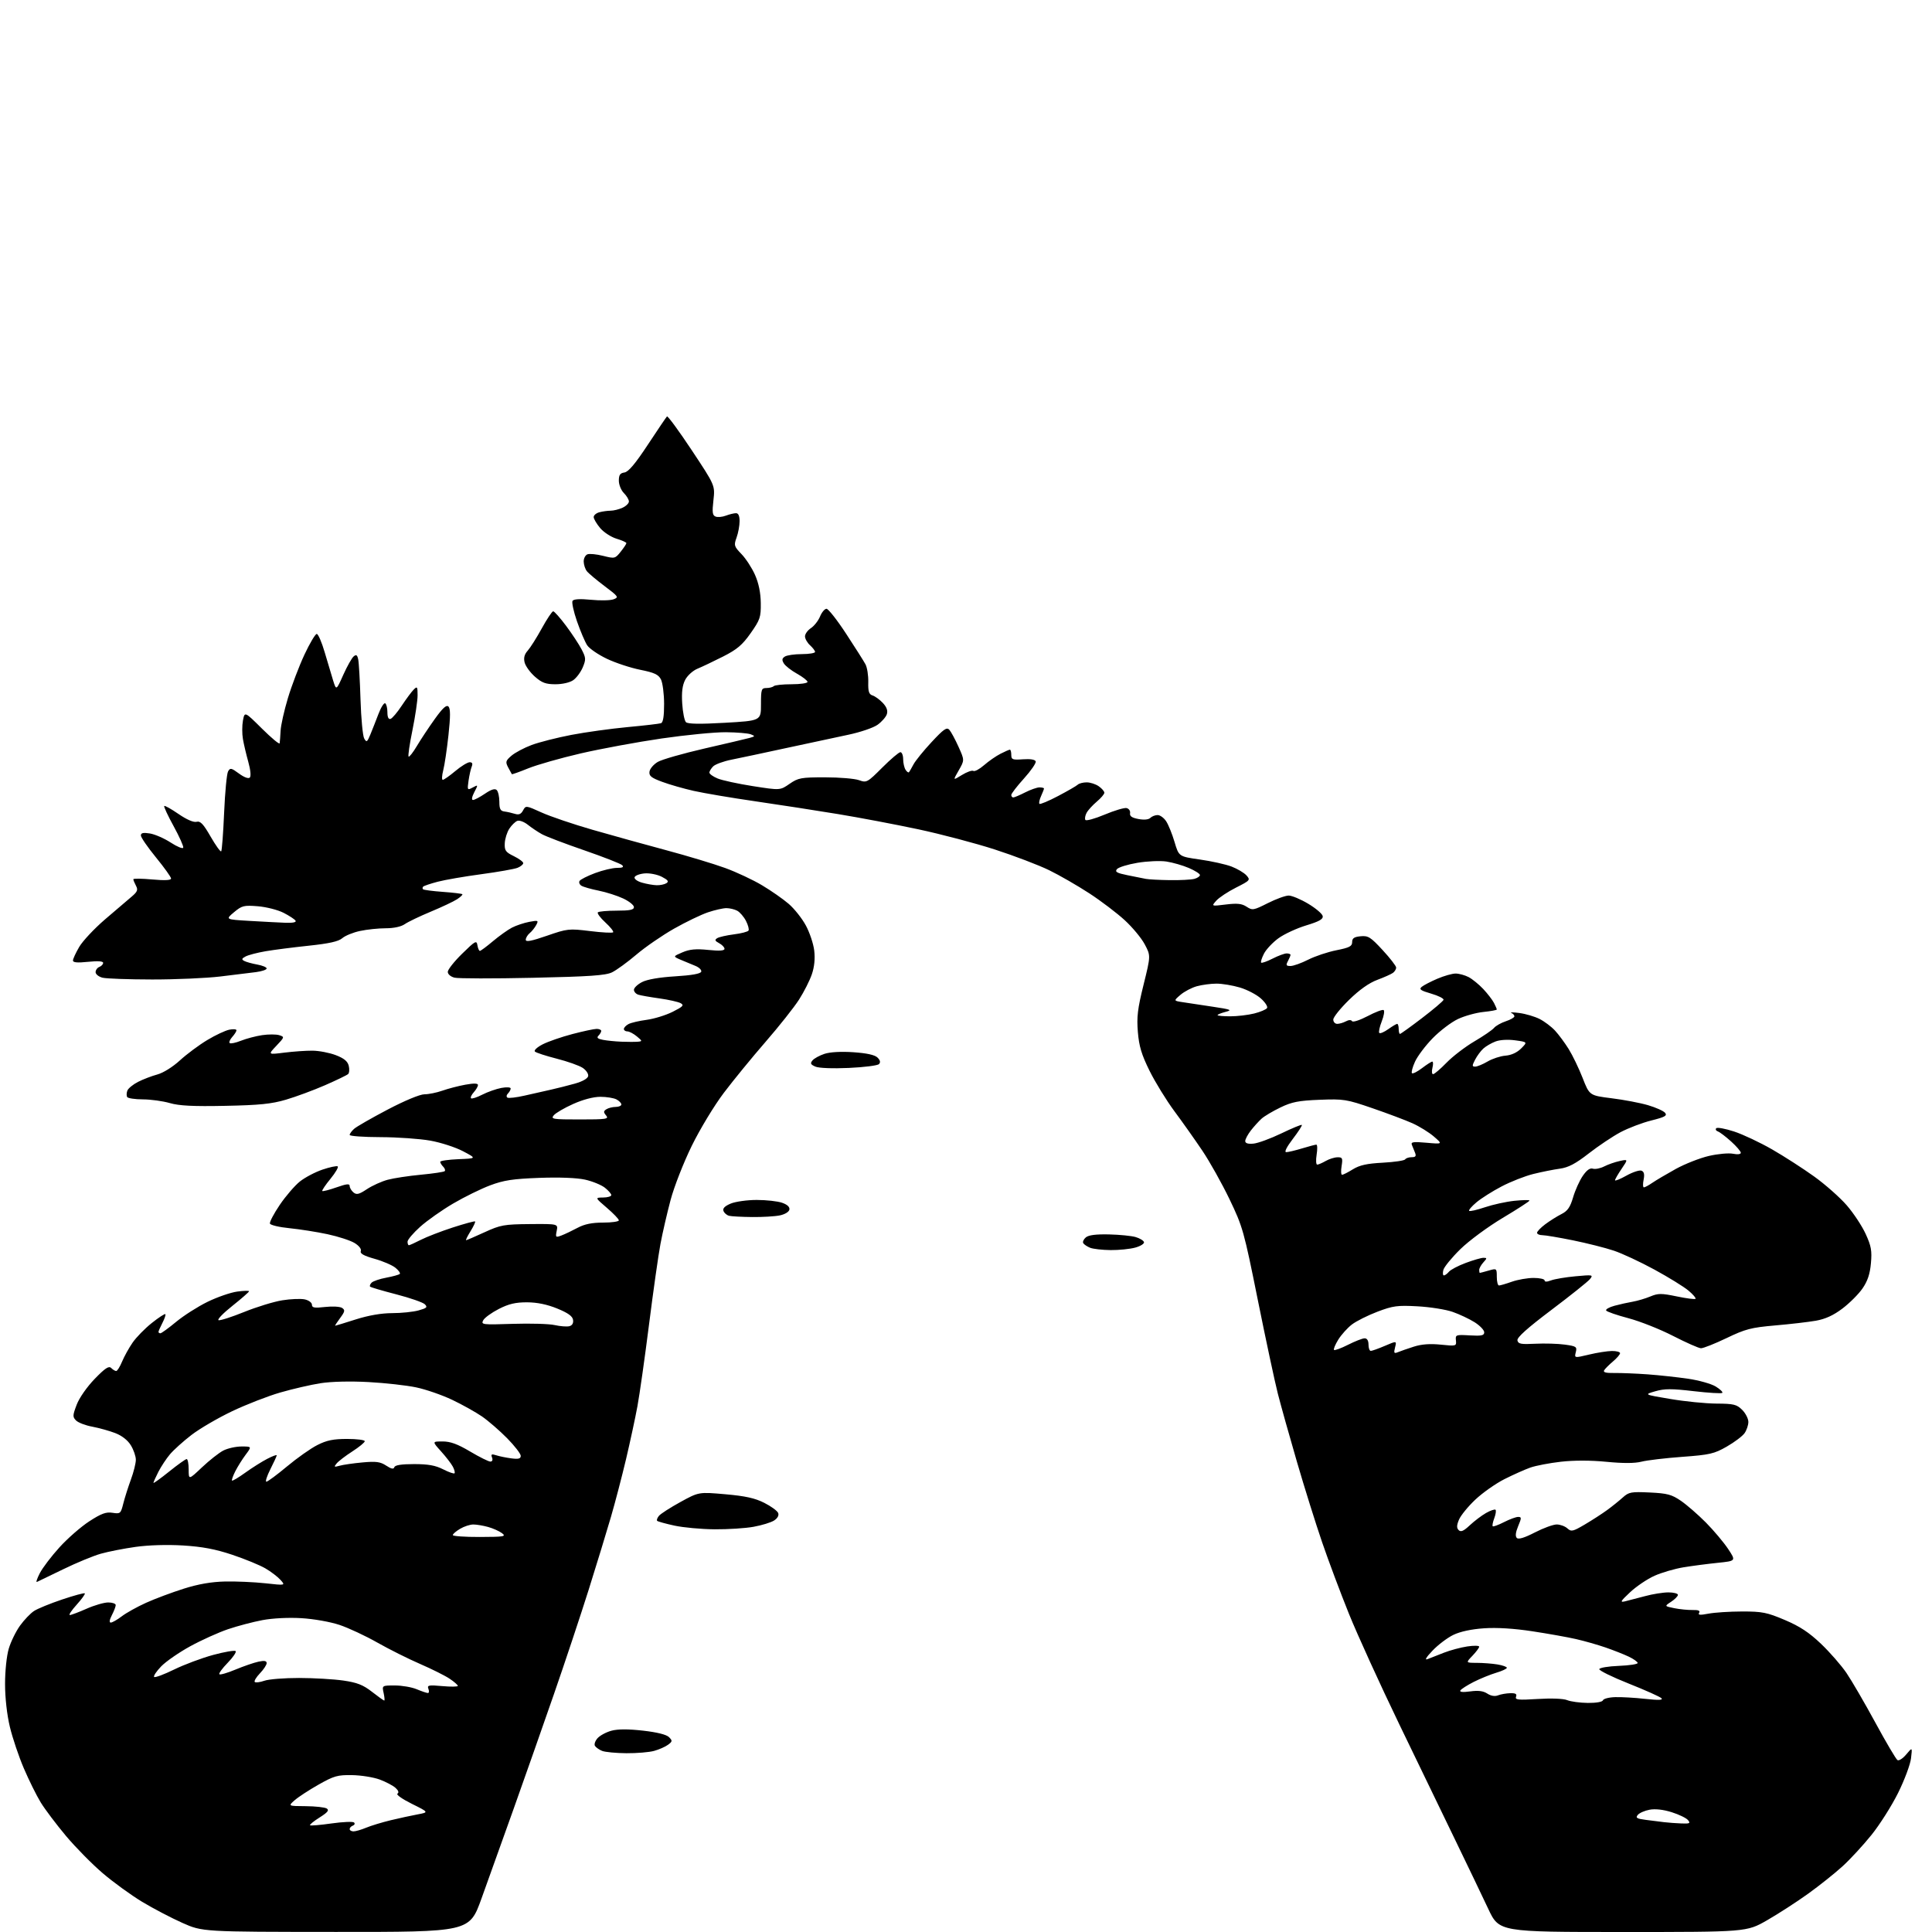 <?xml version="1.0" encoding="UTF-8" standalone="no"?>
<svg 
  version="1.1" 
  xmlns="http://www.w3.org/2000/svg" 
  xmlns:xlink="http://www.w3.org/1999/xlink" 
  xmlns:svg="http://www.w3.org/2000/svg"
  xmlns:rdf="http://www.w3.org/1999/02/22-rdf-syntax-ns#"
  xmlns:cc="http://creativecommons.org/ns#"
  xmlns:dc="http://purl.org/dc/elements/1.1/"
  viewBox="0 0 768 768"
  width="768"
  height="768"
>
<style>svg {background-color: white; }</style>"
<path stroke="none" fill="black" fill-rule="evenodd" d="M133.54,767.97C80.50,767.94 80.50,767.94 72.50,764.38C68.10,762.42 60.90,758.65 56.50,756.00C52.10,753.34 45.05,748.23 40.84,744.63C36.63,741.04 30.05,734.36 26.22,729.80C22.39,725.23 17.88,719.25 16.19,716.50C14.51,713.75 11.50,707.67 9.50,703.00C7.49,698.33 4.99,690.90 3.93,686.50C2.77,681.67 2.01,674.91 2.01,669.43C2.00,664.29 2.64,658.19 3.49,655.35C4.31,652.59 6.33,648.47 7.97,646.20C9.61,643.93 12.11,641.32 13.52,640.40C14.93,639.47 19.95,637.42 24.68,635.83C29.40,634.24 33.47,633.14 33.71,633.38C33.96,633.62 32.49,635.66 30.46,637.91C28.43,640.16 27.21,642.00 27.76,642.00C28.30,642.00 31.29,640.88 34.40,639.50C37.51,638.12 41.39,637.00 43.03,637.00C44.66,637.00 46.00,637.47 46.00,638.05C46.00,638.63 45.31,640.43 44.47,642.05C43.51,643.92 43.35,645.00 44.04,645.00C44.64,645.00 46.60,643.88 48.39,642.52C50.17,641.15 54.53,638.73 58.07,637.13C61.61,635.53 68.33,633.02 73.00,631.54C78.85,629.69 83.99,628.80 89.50,628.67C93.90,628.58 101.10,628.90 105.50,629.38C113.50,630.26 113.50,630.26 111.50,628.03C110.40,626.80 107.70,624.74 105.50,623.46C103.30,622.17 97.38,619.74 92.34,618.05C85.58,615.79 80.45,614.83 72.77,614.35C66.47,613.97 59.03,614.19 53.93,614.91C49.29,615.56 43.07,616.78 40.09,617.62C37.11,618.46 30.36,621.25 25.09,623.82C19.82,626.39 15.13,628.65 14.67,628.85C14.22,629.05 14.74,627.48 15.83,625.36C16.92,623.24 20.44,618.61 23.66,615.07C26.87,611.53 32.20,606.88 35.50,604.74C40.28,601.64 42.16,600.95 44.73,601.36C47.82,601.84 48.01,601.68 49.01,597.68C49.59,595.38 50.95,591.10 52.03,588.16C53.12,585.22 54.00,581.68 54.00,580.28C54.00,578.88 53.10,576.28 52.00,574.51C50.75,572.47 48.43,570.67 45.75,569.65C43.41,568.76 39.32,567.62 36.65,567.12C33.98,566.63 31.09,565.52 30.24,564.67C28.83,563.26 28.86,562.66 30.49,558.38C31.53,555.65 34.57,551.31 37.65,548.12C41.81,543.83 43.27,542.87 44.20,543.80C44.86,544.46 45.75,545.00 46.19,545.00C46.62,545.00 47.68,543.31 48.53,541.25C49.39,539.19 51.27,535.79 52.72,533.70C54.16,531.61 57.58,528.11 60.32,525.93C63.06,523.75 65.49,522.16 65.72,522.39C65.96,522.62 65.44,524.18 64.57,525.86C63.71,527.53 63.00,529.15 63.00,529.45C63.00,529.75 63.34,530.00 63.76,530.00C64.17,530.00 66.99,527.96 70.01,525.46C73.03,522.96 78.65,519.38 82.50,517.50C86.35,515.62 91.64,513.79 94.25,513.43C96.86,513.07 99.00,513.01 99.00,513.30C99.00,513.59 96.01,516.21 92.35,519.12C88.70,522.02 86.23,524.58 86.88,524.79C87.52,525.01 92.10,523.54 97.06,521.53C102.03,519.52 108.84,517.43 112.20,516.89C115.55,516.35 119.58,516.19 121.15,516.53C122.73,516.88 124.00,517.82 124.00,518.65C124.00,519.86 124.99,520.03 129.25,519.54C132.14,519.21 135.16,519.38 135.98,519.92C137.24,520.76 137.13,521.34 135.20,523.95C133.96,525.63 133.07,527.00 133.23,527.00C133.39,527.00 137.07,525.88 141.40,524.50C146.49,522.88 151.62,522.00 155.89,521.99C159.53,521.99 164.25,521.50 166.38,520.91C169.67,520.00 170.05,519.63 168.88,518.47C168.12,517.72 163.03,515.95 157.56,514.53C152.10,513.12 147.40,511.74 147.13,511.46C146.86,511.19 147.13,510.47 147.73,509.87C148.33,509.27 150.97,508.37 153.58,507.89C156.20,507.40 158.60,506.73 158.92,506.41C159.24,506.09 158.46,504.98 157.18,503.95C155.90,502.91 152.17,501.31 148.88,500.39C144.61,499.19 143.05,498.31 143.43,497.33C143.74,496.51 142.73,495.20 140.94,494.11C139.28,493.10 134.45,491.53 130.21,490.62C125.97,489.71 119.16,488.64 115.08,488.23C111.00,487.83 107.50,487.00 107.30,486.39C107.09,485.79 108.86,482.44 111.21,478.96C113.57,475.47 117.17,471.30 119.20,469.67C121.24,468.05 125.28,465.92 128.18,464.94C131.07,463.96 133.80,463.38 134.23,463.65C134.67,463.91 133.38,466.14 131.37,468.59C129.36,471.04 127.90,473.23 128.11,473.45C128.33,473.66 130.87,473.01 133.75,472.00C137.79,470.58 139.00,470.45 139.00,471.45C139.00,472.17 139.68,473.32 140.51,474.01C141.74,475.03 142.71,474.80 145.87,472.70C147.99,471.30 151.69,469.62 154.09,468.98C156.49,468.33 162.44,467.43 167.32,466.97C172.20,466.51 176.46,465.87 176.78,465.55C177.10,465.23 176.83,464.43 176.18,463.78C175.53,463.13 175.00,462.26 175.00,461.84C175.00,461.43 178.26,460.96 182.25,460.79C189.50,460.50 189.50,460.50 184.05,457.63C181.05,456.05 175.20,454.16 171.05,453.42C166.90,452.68 157.99,452.05 151.25,452.03C144.51,452.02 139.00,451.62 139.00,451.15C139.00,450.69 139.79,449.60 140.75,448.74C141.71,447.87 147.72,444.43 154.09,441.08C160.87,437.52 166.94,435.00 168.72,435.00C170.38,435.00 173.60,434.35 175.87,433.55C178.13,432.75 182.24,431.68 184.99,431.18C188.36,430.57 190.00,430.61 190.00,431.31C190.00,431.88 189.25,433.17 188.34,434.18C187.43,435.19 186.93,436.27 187.24,436.58C187.55,436.89 189.56,436.25 191.70,435.15C193.84,434.06 197.26,432.85 199.30,432.47C201.37,432.08 203.00,432.18 203.00,432.69C203.00,433.19 202.51,434.09 201.91,434.69C201.31,435.29 201.22,436.02 201.72,436.32C202.21,436.63 205.28,436.27 208.55,435.52C211.82,434.78 216.53,433.71 219.00,433.16C221.47,432.61 225.75,431.53 228.50,430.76C231.55,429.91 233.62,428.74 233.81,427.75C233.98,426.86 232.98,425.38 231.59,424.47C230.20,423.56 225.56,421.92 221.28,420.83C217.00,419.74 213.11,418.47 212.63,418.01C212.15,417.54 213.53,416.26 215.74,415.13C217.93,414.01 223.25,412.18 227.55,411.05C231.86,409.92 236.19,409.00 237.19,409.00C238.18,409.00 239.00,409.36 239.00,409.80C239.00,410.24 238.51,411.09 237.90,411.70C237.10,412.50 237.58,412.95 239.65,413.35C241.22,413.66 244.53,413.99 247.00,414.09C249.47,414.19 252.40,414.19 253.50,414.10C255.40,413.94 255.38,413.83 253.14,411.97C251.84,410.89 250.15,410.00 249.39,410.00C248.63,410.00 248.00,409.57 248.00,409.04C248.00,408.50 248.82,407.63 249.83,407.09C250.83,406.55 254.09,405.79 257.06,405.40C260.04,405.00 264.68,403.57 267.39,402.21C271.50,400.15 272.02,399.59 270.59,398.79C269.65,398.26 265.87,397.41 262.19,396.89C258.51,396.38 254.71,395.71 253.75,395.41C252.79,395.11 252.00,394.23 252.00,393.46C252.00,392.68 253.45,391.30 255.22,390.39C257.24,389.34 262.14,388.49 268.39,388.11C274.94,387.71 278.48,387.08 278.75,386.26C278.97,385.58 277.88,384.52 276.33,383.91C274.77,383.29 272.15,382.20 270.50,381.49C267.50,380.19 267.50,380.19 271.28,378.57C274.14,377.34 276.62,377.11 281.53,377.61C285.98,378.07 288.00,377.93 288.00,377.17C288.00,376.57 287.04,375.56 285.86,374.93C284.17,374.02 284.02,373.61 285.11,372.93C285.86,372.47 288.86,371.79 291.75,371.42C294.65,371.06 297.26,370.38 297.55,369.91C297.84,369.44 297.38,367.71 296.53,366.06C295.68,364.41 294.11,362.60 293.06,362.03C292.00,361.46 290.06,361.00 288.74,361.00C287.43,361.00 284.14,361.75 281.43,362.66C278.72,363.57 272.66,366.49 267.96,369.15C263.27,371.81 256.52,376.45 252.96,379.48C249.41,382.50 245.04,385.67 243.27,386.53C240.69,387.76 234.30,388.20 211.70,388.69C196.12,389.03 182.17,389.01 180.69,388.64C179.14,388.25 178.00,387.27 178.00,386.33C178.00,385.43 180.57,382.18 183.72,379.10C188.92,374.00 189.46,373.70 189.78,375.75C189.98,376.99 190.42,378.00 190.76,378.00C191.09,378.00 193.43,376.27 195.94,374.15C198.45,372.04 201.87,369.60 203.53,368.74C205.20,367.88 208.29,366.85 210.39,366.45C213.97,365.78 214.14,365.86 213.16,367.70C212.58,368.78 211.41,370.25 210.55,370.95C209.70,371.66 209.00,372.84 209.00,373.57C209.00,374.54 211.24,374.11 217.42,371.97C225.54,369.16 226.15,369.09 234.50,370.11C239.26,370.70 243.42,370.92 243.73,370.61C244.04,370.29 242.65,368.53 240.64,366.69C238.63,364.85 237.29,363.04 237.66,362.67C238.03,362.30 241.41,362.00 245.17,362.00C250.38,362.00 252.00,361.67 252.00,360.59C252.00,359.81 250.09,358.27 247.75,357.17C245.41,356.07 241.03,354.66 238.00,354.05C234.97,353.45 231.88,352.56 231.12,352.09C230.36,351.61 230.03,350.75 230.39,350.18C230.75,349.60 233.52,348.20 236.56,347.06C239.59,345.93 243.50,345.00 245.24,345.00C247.50,345.00 248.09,344.69 247.32,343.92C246.73,343.33 239.96,340.68 232.27,338.02C224.58,335.37 216.98,332.48 215.39,331.59C213.80,330.71 211.30,329.03 209.83,327.86C208.36,326.68 206.47,325.99 205.64,326.31C204.80,326.63 203.37,328.03 202.46,329.42C201.55,330.82 200.73,333.43 200.65,335.23C200.52,338.08 200.98,338.74 204.25,340.33C206.31,341.34 208.00,342.59 208.00,343.10C208.00,343.62 206.99,344.45 205.75,344.96C204.51,345.46 198.02,346.61 191.31,347.51C184.61,348.41 176.80,349.76 173.96,350.51C171.12,351.26 168.54,352.13 168.23,352.44C167.92,352.75 167.89,353.22 168.17,353.50C168.44,353.77 171.98,354.24 176.03,354.53C180.09,354.83 183.58,355.24 183.79,355.46C184.00,355.67 183.06,356.57 181.70,357.46C180.34,358.35 175.62,360.58 171.22,362.41C166.82,364.24 162.17,366.47 160.89,367.37C159.45,368.37 156.55,369.00 153.33,369.00C150.45,369.00 145.86,369.48 143.13,370.07C140.39,370.65 137.22,371.94 136.07,372.94C134.57,374.24 130.88,375.07 122.75,375.93C116.56,376.58 108.81,377.58 105.53,378.14C102.24,378.71 98.68,379.64 97.62,380.21C96.06,381.04 95.96,381.39 97.09,381.99C97.87,382.41 100.19,383.05 102.25,383.42C104.31,383.79 106.00,384.49 106.00,384.98C106.00,385.48 104.09,386.13 101.75,386.43C99.41,386.73 93.00,387.52 87.50,388.18C82.00,388.83 69.85,389.37 60.50,389.36C51.15,389.35 42.26,389.03 40.75,388.65C39.24,388.27 38.00,387.28 38.00,386.45C38.00,385.62 38.68,384.68 39.50,384.36C40.33,384.05 41.00,383.32 41.00,382.75C41.00,382.08 38.87,381.94 35.00,382.34C30.79,382.78 29.00,382.63 29.00,381.82C29.00,381.19 30.13,378.75 31.50,376.40C32.88,374.05 37.49,369.13 41.75,365.47C46.01,361.81 50.76,357.75 52.31,356.45C54.63,354.49 54.93,353.74 54.06,352.11C53.48,351.02 53.00,349.86 53.00,349.52C53.00,349.19 56.37,349.22 60.50,349.60C65.50,350.05 68.00,349.93 68.00,349.23C68.00,348.65 65.30,344.88 62.00,340.84C58.70,336.80 56.00,332.88 56.00,332.12C56.00,331.09 56.92,330.89 59.61,331.32C61.60,331.65 65.31,333.27 67.86,334.93C70.41,336.59 72.65,337.51 72.84,336.97C73.02,336.43 71.30,332.57 69.01,328.40C66.72,324.23 65.04,320.62 65.28,320.39C65.52,320.15 68.07,321.58 70.96,323.57C74.20,325.80 76.95,326.99 78.13,326.68C79.65,326.28 80.82,327.51 83.72,332.56C85.74,336.07 87.63,338.70 87.93,338.41C88.22,338.11 88.74,331.22 89.09,323.10C89.44,314.97 90.14,307.57 90.66,306.65C91.50,305.15 91.92,305.23 94.99,307.49C97.02,308.99 98.76,309.64 99.30,309.10C99.83,308.57 99.59,306.03 98.70,302.85C97.88,299.91 96.91,295.81 96.56,293.75C96.20,291.69 96.21,288.38 96.58,286.40C97.26,282.81 97.26,282.81 104.13,289.63C107.91,293.38 111.07,296.01 111.17,295.47C111.26,294.94 111.42,292.70 111.54,290.50C111.65,288.30 112.96,282.45 114.45,277.50C115.94,272.55 118.89,264.79 121.01,260.25C123.13,255.71 125.34,252.00 125.91,252.00C126.48,252.00 127.89,255.26 129.06,259.25C130.22,263.24 131.74,268.30 132.42,270.50C133.67,274.50 133.67,274.50 136.46,268.26C138.00,264.83 139.86,261.53 140.59,260.93C141.62,260.07 142.03,260.35 142.40,262.16C142.67,263.45 143.08,270.62 143.31,278.10C143.54,285.58 144.20,292.54 144.77,293.55C145.70,295.21 145.95,295.05 147.24,291.95C148.02,290.05 149.47,286.37 150.46,283.77C151.45,281.17 152.65,279.28 153.13,279.58C153.61,279.88 154.00,281.48 154.00,283.14C154.00,285.11 154.44,286.03 155.25,285.77C155.94,285.54 157.94,283.18 159.70,280.51C161.47,277.85 163.60,274.97 164.45,274.12C165.85,272.72 166.00,272.94 166.00,276.38C166.00,278.47 165.08,284.70 163.96,290.22C162.83,295.73 162.14,300.47 162.42,300.75C162.69,301.03 164.18,299.14 165.71,296.56C167.24,293.98 170.45,289.15 172.83,285.82C176.00,281.40 177.47,280.07 178.27,280.87C179.08,281.68 179.08,284.75 178.27,292.24C177.66,297.88 176.72,304.19 176.18,306.25C175.65,308.31 175.57,310.00 176.01,310.00C176.45,310.00 178.70,308.43 181.00,306.50C183.30,304.57 185.87,303.00 186.70,303.00C187.74,303.00 187.99,303.54 187.51,304.75C187.12,305.71 186.56,308.24 186.25,310.36C185.72,314.10 185.78,314.19 187.91,313.05C190.10,311.87 190.11,311.89 188.53,314.93C187.56,316.81 187.37,318.00 188.03,318.00C188.62,318.00 190.75,316.88 192.77,315.51C195.29,313.80 196.75,313.35 197.46,314.06C198.03,314.63 198.50,316.73 198.50,318.72C198.50,321.58 198.92,322.38 200.50,322.58C201.60,322.72 203.47,323.14 204.66,323.51C206.25,324.01 207.12,323.65 207.92,322.16C208.99,320.15 209.07,320.16 215.29,322.98C218.75,324.55 227.86,327.64 235.54,329.85C243.22,332.06 256.39,335.71 264.82,337.97C273.25,340.23 283.80,343.41 288.26,345.04C292.73,346.67 299.34,349.76 302.94,351.92C306.55,354.07 311.31,357.39 313.53,359.31C315.75,361.22 318.81,365.07 320.32,367.86C321.84,370.65 323.35,375.15 323.67,377.87C324.05,381.10 323.73,384.36 322.72,387.30C321.88,389.78 319.59,394.30 317.63,397.36C315.68,400.41 309.70,407.96 304.34,414.13C298.98,420.30 291.51,429.43 287.73,434.43C283.91,439.48 278.26,448.82 274.98,455.50C271.74,462.12 267.96,471.76 266.57,477.00C265.18,482.23 263.36,490.10 262.54,494.50C261.71,498.90 259.67,513.30 258.00,526.50C256.33,539.70 254.25,554.33 253.39,559.00C252.53,563.67 250.49,573.12 248.87,580.00C247.24,586.88 244.54,597.23 242.86,603.00C241.18,608.77 237.19,621.83 233.99,632.00C230.78,642.17 224.57,660.85 220.18,673.50C215.79,686.15 208.60,706.62 204.19,719.00C199.78,731.38 194.02,747.46 191.38,754.75C186.59,768.00 186.59,768.00 133.54,767.97zM645.12,768.00C595.93,768.00 595.93,768.00 591.58,758.75C589.19,753.66 583.41,741.62 578.75,732.00C574.08,722.38 563.97,701.45 556.27,685.50C548.57,669.55 539.55,649.75 536.22,641.50C532.89,633.25 528.09,620.46 525.57,613.09C523.04,605.72 518.53,591.32 515.55,581.09C512.57,570.87 509.15,558.67 507.96,554.00C506.77,549.33 503.19,532.59 500.01,516.81C494.47,489.29 494.01,487.65 488.75,476.71C485.73,470.43 480.86,461.74 477.94,457.40C475.01,453.05 470.01,445.98 466.82,441.69C463.64,437.39 459.21,430.19 456.98,425.69C453.80,419.26 452.79,415.94 452.32,410.26C451.82,404.27 452.21,401.02 454.58,391.46C457.44,379.89 457.44,379.89 455.05,375.39C453.74,372.92 450.15,368.59 447.08,365.78C444.01,362.96 437.69,358.16 433.03,355.12C428.37,352.08 421.17,347.93 417.03,345.91C412.89,343.89 403.20,340.20 395.50,337.70C387.80,335.21 374.07,331.58 365.00,329.65C355.93,327.72 341.52,324.99 333.00,323.59C324.48,322.18 309.75,319.91 300.27,318.53C290.79,317.16 279.77,315.29 275.77,314.39C271.77,313.49 266.11,311.87 263.19,310.78C258.84,309.17 257.94,308.43 258.19,306.71C258.36,305.55 259.85,303.82 261.50,302.86C263.15,301.90 271.48,299.52 280.00,297.56C288.52,295.61 296.60,293.71 297.95,293.34C300.21,292.71 300.25,292.61 298.45,291.90C297.38,291.48 292.93,291.11 288.56,291.07C284.20,291.03 272.72,292.15 263.06,293.55C253.40,294.96 238.93,297.63 230.90,299.48C222.87,301.34 213.46,304.02 209.98,305.43C206.51,306.84 203.58,307.88 203.47,307.75C203.36,307.61 202.70,306.40 202.00,305.06C200.86,302.88 201.00,302.40 203.32,300.40C204.74,299.18 208.34,297.27 211.33,296.15C214.31,295.03 221.42,293.23 227.13,292.13C232.83,291.04 242.90,289.65 249.50,289.03C256.10,288.42 262.06,287.72 262.75,287.49C263.60,287.20 264.00,284.72 263.99,279.78C263.98,275.78 263.41,271.41 262.74,270.08C261.74,268.13 260.13,267.38 254.50,266.25C250.65,265.48 244.68,263.51 241.23,261.87C237.79,260.23 234.26,257.81 233.40,256.49C232.54,255.17 230.73,250.91 229.37,247.02C228.02,243.13 227.22,239.46 227.59,238.86C228.03,238.14 230.52,237.99 234.93,238.42C238.60,238.79 242.64,238.70 243.90,238.23C246.06,237.43 245.86,237.14 240.35,233.00C237.13,230.58 233.95,227.91 233.28,227.05C232.61,226.20 232.05,224.47 232.03,223.22C232.01,221.96 232.68,220.68 233.52,220.35C234.35,220.03 237.16,220.31 239.75,220.96C244.35,222.12 244.53,222.08 246.73,219.32C247.97,217.77 248.99,216.23 249.00,215.91C249.00,215.58 247.23,214.79 245.07,214.14C242.91,213.49 239.99,211.59 238.57,209.91C237.16,208.22 236.00,206.26 236.00,205.54C236.00,204.82 237.01,203.96 238.25,203.63C239.49,203.30 241.49,203.02 242.70,203.01C243.91,203.01 246.05,202.48 247.45,201.84C248.85,201.20 250.00,200.08 250.00,199.34C250.00,198.60 249.10,197.10 248.00,196.00C246.90,194.90 246.00,192.68 246.00,191.07C246.00,188.80 246.50,188.07 248.23,187.82C249.80,187.59 252.53,184.36 257.51,176.80C261.39,170.92 264.81,165.85 265.13,165.54C265.44,165.23 269.87,171.27 274.98,178.97C284.26,192.96 284.26,192.96 283.60,198.86C283.05,203.68 283.21,204.87 284.47,205.35C285.32,205.68 287.17,205.51 288.57,204.97C289.98,204.44 291.78,204.00 292.57,204.00C293.51,204.00 294.00,205.08 294.00,207.18C294.00,208.93 293.46,211.85 292.80,213.68C291.68,216.79 291.80,217.20 294.75,220.25C296.48,222.04 298.90,225.75 300.12,228.50C301.58,231.79 302.37,235.61 302.42,239.68C302.49,245.36 302.17,246.33 298.41,251.68C295.09,256.40 293.00,258.16 287.40,261.00C283.59,262.93 279.01,265.10 277.22,265.84C275.42,266.58 273.24,268.57 272.37,270.25C271.25,272.42 270.90,275.17 271.19,279.65C271.41,283.14 272.08,286.48 272.67,287.07C273.41,287.81 278.18,287.89 288.12,287.32C302.50,286.50 302.50,286.50 302.50,280.00C302.50,274.01 302.67,273.50 304.66,273.50C305.85,273.50 307.16,273.16 307.58,272.75C307.99,272.34 311.18,272.00 314.67,272.00C318.15,272.00 321.00,271.58 321.00,271.07C321.00,270.57 319.13,269.10 316.84,267.82C314.55,266.55 312.19,264.70 311.59,263.72C310.75,262.35 310.85,261.72 312.00,260.99C312.82,260.46 315.86,260.02 318.75,260.02C321.64,260.01 324.00,259.62 324.00,259.15C324.00,258.69 323.10,257.50 322.00,256.50C320.90,255.50 320.00,253.91 320.00,252.96C320.00,252.01 321.06,250.54 322.35,249.69C323.64,248.85 325.27,246.77 325.97,245.08C326.67,243.38 327.83,242.00 328.55,242.00C329.26,242.00 332.77,246.45 336.33,251.90C339.90,257.34 343.37,262.82 344.04,264.07C344.71,265.32 345.21,268.49 345.15,271.11C345.06,274.90 345.41,276.00 346.86,276.46C347.86,276.77 349.70,278.11 350.94,279.43C352.47,281.07 352.98,282.48 352.54,283.89C352.18,285.02 350.51,286.92 348.83,288.12C347.16,289.31 341.90,291.10 337.14,292.09C332.39,293.09 321.30,295.46 312.50,297.37C303.70,299.28 293.91,301.36 290.75,301.99C287.59,302.62 284.33,303.82 283.50,304.64C282.68,305.47 282.00,306.58 282.00,307.12C282.00,307.66 283.46,308.71 285.25,309.45C287.04,310.20 293.36,311.57 299.31,312.50C310.12,314.19 310.12,314.19 313.86,311.59C317.31,309.21 318.44,309.00 327.98,309.00C333.69,309.00 339.76,309.51 341.47,310.13C344.49,311.22 344.78,311.06 350.71,305.13C354.08,301.76 357.33,299.00 357.92,299.00C358.51,299.00 359.01,300.24 359.02,301.75C359.02,303.26 359.45,305.16 359.96,305.97C360.47,306.78 361.08,307.23 361.31,306.97C361.55,306.71 362.36,305.32 363.12,303.87C363.88,302.43 367.12,298.43 370.33,294.98C375.16,289.79 376.36,288.96 377.38,290.11C378.06,290.88 379.70,293.91 381.02,296.85C383.43,302.19 383.43,302.19 381.10,306.25C378.76,310.31 378.76,310.31 382.36,308.08C384.34,306.86 386.39,306.13 386.92,306.45C387.45,306.78 389.37,305.75 391.19,304.16C393.01,302.57 395.94,300.54 397.70,299.64C399.46,298.74 401.15,298.00 401.45,298.00C401.75,298.00 402.00,298.94 402.00,300.08C402.00,301.94 402.50,302.13 406.65,301.83C409.59,301.62 411.45,301.93 411.71,302.67C411.93,303.32 409.84,306.36 407.06,309.44C404.28,312.51 402.00,315.47 402.00,316.01C402.00,316.55 402.35,317.00 402.79,317.00C403.22,317.00 405.34,316.10 407.50,315.00C409.66,313.90 412.23,313.00 413.21,313.00C414.20,313.00 415.00,313.20 415.00,313.45C415.00,313.70 414.48,315.05 413.84,316.46C413.20,317.86 412.91,319.24 413.20,319.53C413.49,319.82 416.82,318.43 420.61,316.43C424.40,314.44 427.93,312.40 428.45,311.90C428.97,311.41 430.56,311.00 431.98,311.00C433.40,311.00 435.56,311.70 436.78,312.56C438.00,313.41 439.00,314.57 439.00,315.12C439.00,315.68 437.64,317.27 435.98,318.67C434.32,320.07 432.49,322.08 431.93,323.13C431.37,324.18 431.15,325.44 431.45,325.92C431.75,326.41 435.17,325.47 439.06,323.84C442.94,322.21 446.88,321.03 447.81,321.22C448.74,321.42 449.37,322.32 449.22,323.23C449.01,324.44 449.93,325.08 452.54,325.57C454.77,325.99 456.58,325.82 457.27,325.13C457.89,324.51 459.20,324.00 460.18,324.00C461.15,324.00 462.68,325.11 463.57,326.47C464.46,327.82 465.96,331.53 466.90,334.70C468.61,340.48 468.61,340.48 476.97,341.67C481.57,342.32 487.23,343.58 489.54,344.46C491.86,345.35 494.53,346.93 495.47,347.97C497.13,349.80 496.98,349.98 491.35,352.83C488.13,354.45 484.60,356.79 483.50,358.02C481.50,360.27 481.50,360.27 487.31,359.55C491.84,359.00 493.65,359.19 495.55,360.44C497.85,361.95 498.31,361.87 503.96,359.02C507.25,357.36 510.99,356.00 512.27,356.00C513.54,356.00 517.04,357.46 520.03,359.25C523.02,361.04 525.62,363.24 525.79,364.14C526.03,365.38 524.44,366.28 519.24,367.86C515.47,369.00 510.51,371.30 508.23,372.95C505.94,374.61 503.35,377.36 502.46,379.07C501.58,380.79 501.07,382.40 501.33,382.66C501.59,382.92 503.63,382.21 505.86,381.07C508.09,379.93 510.61,379.00 511.46,379.00C512.31,379.00 513.00,379.25 513.00,379.57C513.00,379.88 512.53,381.00 511.96,382.07C511.10,383.69 511.26,384.00 513.00,384.00C514.14,384.00 517.30,382.87 520.02,381.49C522.75,380.11 527.79,378.42 531.24,377.74C536.42,376.71 537.50,376.16 537.50,374.50C537.50,372.96 538.27,372.43 540.87,372.18C543.87,371.89 544.84,372.50 549.62,377.68C552.58,380.88 555.00,384.01 555.00,384.63C555.00,385.25 554.44,386.18 553.75,386.71C553.06,387.23 550.26,388.48 547.53,389.50C544.27,390.70 540.39,393.44 536.28,397.46C532.83,400.83 530.00,404.35 530.00,405.29C530.00,406.23 530.70,407.00 531.57,407.00C532.43,407.00 533.97,406.55 535.01,406.00C536.16,405.38 537.10,405.35 537.46,405.93C537.78,406.45 540.55,405.55 543.62,403.94C546.69,402.32 549.56,401.23 550.01,401.51C550.46,401.79 550.13,403.82 549.26,406.02C548.40,408.22 547.96,410.29 548.29,410.62C548.62,410.95 550.22,410.27 551.85,409.11C553.48,407.95 555.08,407.00 555.40,407.00C555.73,407.00 556.00,407.90 556.00,409.00C556.00,410.10 556.23,411.00 556.51,411.00C556.79,411.00 560.73,408.17 565.26,404.71C569.79,401.25 573.65,397.99 573.82,397.46C574.00,396.93 571.80,395.82 568.94,394.99C564.70,393.76 563.99,393.25 565.15,392.29C565.93,391.65 568.73,390.19 571.37,389.06C574.01,387.93 577.28,387.00 578.63,387.00C579.99,387.00 582.31,387.64 583.80,388.41C585.28,389.19 587.91,391.33 589.63,393.16C591.35,395.00 593.26,397.48 593.88,398.68C594.50,399.89 595.00,401.06 595.00,401.29C595.00,401.53 592.61,401.97 589.68,402.27C586.76,402.57 582.20,403.83 579.56,405.08C576.92,406.32 572.40,409.75 569.51,412.71C566.63,415.66 563.46,419.87 562.48,422.05C561.49,424.23 560.95,426.29 561.28,426.61C561.60,426.94 563.40,426.03 565.28,424.60C567.15,423.17 568.99,422.00 569.36,422.00C569.73,422.00 569.76,423.12 569.41,424.50C569.07,425.88 569.19,427.00 569.68,427.00C570.18,427.00 572.59,424.94 575.04,422.42C577.49,419.90 582.46,416.10 586.08,413.97C589.70,411.85 593.23,409.43 593.91,408.60C594.60,407.78 596.70,406.59 598.58,405.97C600.46,405.35 602.00,404.47 602.00,404.01C602.00,403.54 601.44,402.93 600.75,402.64C600.06,402.34 601.52,402.37 604.00,402.69C606.48,403.02 610.08,404.08 612.00,405.05C613.92,406.02 616.68,408.10 618.13,409.66C619.58,411.22 622.02,414.52 623.57,417.00C625.11,419.48 627.61,424.64 629.11,428.48C631.84,435.47 631.84,435.47 640.67,436.58C645.53,437.18 652.03,438.42 655.12,439.33C658.21,440.24 661.26,441.60 661.89,442.36C662.83,443.50 661.85,444.05 656.42,445.41C652.78,446.32 647.26,448.43 644.15,450.08C641.04,451.74 635.37,455.54 631.54,458.52C626.28,462.62 623.47,464.09 620.04,464.57C617.54,464.91 612.80,465.86 609.50,466.68C606.20,467.50 600.54,469.72 596.92,471.62C593.30,473.51 588.80,476.36 586.92,477.94C585.04,479.51 583.73,481.04 584.01,481.33C584.29,481.62 587.11,480.98 590.27,479.91C593.44,478.84 598.72,477.68 602.01,477.34C605.31,477.00 608.00,476.95 608.00,477.24C608.00,477.54 603.21,480.64 597.35,484.14C591.43,487.68 583.96,493.19 580.52,496.56C577.12,499.89 574.08,503.60 573.76,504.81C573.45,506.01 573.54,507.00 573.97,507.00C574.40,507.00 575.30,506.34 575.97,505.54C576.64,504.73 579.63,503.16 582.63,502.04C585.62,500.92 588.80,500.00 589.69,500.00C591.17,500.00 591.17,500.16 589.65,501.83C588.74,502.83 588.00,504.18 588.00,504.83C588.00,505.47 588.12,506.00 588.26,506.00C588.40,506.00 589.97,505.58 591.76,505.07C594.96,504.15 595.00,504.18 595.00,507.57C595.00,509.46 595.39,511.00 595.87,511.00C596.36,511.00 598.66,510.33 601.00,509.50C603.34,508.68 607.22,508.00 609.63,508.00C612.03,508.00 614.00,508.44 614.00,508.98C614.00,509.61 614.90,509.61 616.56,508.98C617.97,508.44 622.36,507.70 626.31,507.34C633.18,506.70 633.43,506.75 632.00,508.50C631.17,509.50 624.29,515.00 616.69,520.73C607.15,527.93 602.98,531.66 603.20,532.82C603.48,534.24 604.59,534.45 610.28,534.16C613.99,533.97 619.27,534.12 622.01,534.50C626.61,535.13 626.95,535.37 626.40,537.52C625.82,539.86 625.82,539.86 631.66,538.47C634.87,537.70 638.96,537.06 640.75,537.04C642.54,537.02 644.00,537.41 644.00,537.91C644.00,538.41 642.74,539.88 641.21,541.17C639.67,542.47 638.09,544.05 637.69,544.69C637.17,545.53 638.34,545.84 641.73,545.79C644.36,545.75 650.28,545.99 654.91,546.32C659.53,546.66 666.80,547.45 671.06,548.07C675.32,548.69 680.25,550.08 682.01,551.15C683.78,552.23 684.96,553.37 684.64,553.69C684.32,554.01 679.21,553.70 673.28,553.01C664.48,551.98 661.67,551.99 658.00,553.05C653.50,554.36 653.50,554.36 664.00,556.12C669.77,557.10 678.01,557.92 682.30,557.95C689.20,557.99 690.37,558.28 692.55,560.45C693.90,561.80 695.00,563.95 695.00,565.23C695.00,566.51 694.32,568.52 693.49,569.71C692.66,570.89 689.48,573.29 686.42,575.04C681.41,577.91 679.68,578.31 668.68,579.12C661.98,579.61 654.70,580.48 652.50,581.04C649.83,581.72 645.20,581.73 638.60,581.09C632.38,580.48 625.66,580.47 620.49,581.06C615.98,581.57 610.51,582.62 608.34,583.38C606.17,584.15 601.53,586.22 598.04,587.98C594.54,589.75 589.32,593.42 586.44,596.15C583.56,598.87 580.64,602.45 579.96,604.11C579.02,606.36 579.00,607.40 579.85,608.25C580.71,609.11 581.81,608.63 584.25,606.34C586.04,604.66 588.95,602.45 590.72,601.44C592.49,600.43 594.19,599.86 594.50,600.16C594.80,600.47 594.58,601.97 594.00,603.50C593.42,605.03 593.14,606.47 593.38,606.71C593.61,606.95 595.63,606.21 597.86,605.07C600.09,603.93 602.62,603.00 603.47,603.00C604.87,603.00 604.88,603.36 603.49,606.68C602.47,609.13 602.29,610.69 602.96,611.36C603.62,612.02 606.01,611.30 610.12,609.18C613.51,607.43 617.42,606.00 618.81,606.00C620.20,606.00 622.11,606.70 623.05,607.55C624.60,608.95 625.23,608.81 630.02,605.99C632.92,604.28 636.91,601.70 638.89,600.25C640.88,598.80 643.67,596.55 645.10,595.26C647.48,593.11 648.42,592.94 655.82,593.29C662.78,593.62 664.53,594.09 668.18,596.59C670.52,598.19 674.99,602.08 678.11,605.22C681.23,608.37 685.20,613.10 686.95,615.72C690.12,620.50 690.12,620.50 682.81,621.25C678.79,621.66 672.67,622.46 669.20,623.03C665.74,623.60 660.56,625.11 657.70,626.39C654.84,627.67 650.48,630.61 648.00,632.93C644.15,636.54 643.86,637.06 646.00,636.55C647.38,636.22 650.96,635.29 653.96,634.48C656.96,633.66 661.13,633.00 663.21,633.00C665.29,633.00 667.00,633.44 667.00,633.98C667.00,634.51 665.79,635.75 664.31,636.72C661.61,638.48 661.61,638.48 665.56,639.28C667.73,639.72 671.00,640.04 672.83,640.00C675.16,639.95 675.94,640.28 675.43,641.12C674.87,642.01 675.78,642.10 679.10,641.46C681.52,640.99 687.55,640.60 692.50,640.59C700.51,640.58 702.38,640.95 709.50,643.97C715.45,646.49 719.13,648.92 723.87,653.43C727.37,656.77 731.92,661.98 733.98,665.00C736.04,668.02 741.22,676.92 745.48,684.76C749.74,692.61 753.70,699.32 754.28,699.67C754.86,700.03 756.43,699.01 757.76,697.41C760.19,694.50 760.19,694.50 759.66,698.96C759.37,701.42 757.06,707.60 754.53,712.70C752.00,717.80 747.24,725.31 743.96,729.39C740.68,733.47 735.51,739.08 732.47,741.85C729.43,744.63 723.24,749.56 718.72,752.81C714.20,756.06 706.86,760.80 702.40,763.36C694.30,768.00 694.30,768.00 645.12,768.00zM140.53,728.00C141.37,728.00 143.64,727.34 145.56,726.54C147.48,725.74 151.85,724.41 155.28,723.58C158.70,722.76 163.53,721.71 166.00,721.25C170.50,720.41 170.50,720.41 163.70,717.04C159.96,715.19 157.39,713.38 157.98,713.02C158.67,712.59 158.40,711.77 157.22,710.70C156.22,709.80 153.40,708.31 150.95,707.40C148.50,706.49 143.57,705.70 140.00,705.64C134.18,705.54 132.78,705.94 126.62,709.42C122.84,711.56 118.57,714.35 117.12,715.63C114.50,717.94 114.50,717.94 121.50,717.98C125.35,718.01 129.13,718.43 129.89,718.91C130.95,719.58 130.28,720.43 127.05,722.47C124.72,723.94 123.00,725.34 123.24,725.57C123.47,725.81 127.34,725.48 131.84,724.84C136.34,724.21 140.35,724.04 140.76,724.48C141.17,724.92 140.94,725.47 140.25,725.72C139.56,725.97 139.00,726.58 139.00,727.08C139.00,727.59 139.69,728.00 140.53,728.00zM668.37,724.85C671.69,724.98 672.07,724.79 671.01,723.52C670.34,722.70 667.42,721.29 664.53,720.38C661.20,719.33 657.99,718.97 655.74,719.39C653.79,719.75 651.68,720.68 651.04,721.46C650.08,722.61 650.63,722.96 654.19,723.42C656.56,723.73 659.85,724.15 661.50,724.34C663.15,724.54 666.24,724.77 668.37,724.85zM249.00,696.93C244.88,696.90 240.53,696.48 239.35,696.01C238.17,695.53 236.89,694.63 236.50,694.01C236.12,693.38 236.59,692.00 237.56,690.93C238.53,689.87 241.01,688.53 243.09,687.98C245.62,687.30 249.73,687.29 255.62,687.96C261.19,688.59 264.95,689.53 265.94,690.54C267.35,691.97 267.32,692.26 265.55,693.57C264.47,694.37 262.00,695.46 260.05,696.00C258.10,696.55 253.12,696.96 249.00,696.93zM631.17,676.94C634.50,676.97 636.99,676.54 637.20,675.89C637.41,675.27 639.58,674.71 642.04,674.64C644.49,674.56 649.88,674.87 654.00,675.32C659.34,675.91 661.20,675.84 660.45,675.07C659.87,674.48 654.02,671.86 647.45,669.25C640.88,666.64 635.61,664.05 635.74,663.50C635.88,662.95 639.36,662.37 643.49,662.21C647.62,662.05 651.00,661.54 651.00,661.07C651.00,660.61 649.40,659.47 647.45,658.54C645.49,657.61 641.33,655.97 638.20,654.89C635.06,653.81 629.80,652.31 626.50,651.56C623.20,650.80 615.39,649.41 609.14,648.46C601.83,647.34 594.98,646.92 589.91,647.27C584.93,647.61 580.45,648.57 577.73,649.89C575.37,651.03 571.65,653.84 569.47,656.13C566.88,658.85 566.19,660.03 567.50,659.52C568.60,659.09 571.53,657.95 574.00,656.97C576.48,656.00 580.64,654.88 583.25,654.49C585.86,654.09 588.00,654.14 588.00,654.58C588.00,655.03 586.79,656.65 585.31,658.20C582.63,661.00 582.63,661.00 587.06,661.01C589.50,661.02 593.19,661.30 595.25,661.64C597.31,661.98 599.00,662.58 599.00,662.97C599.00,663.36 597.09,664.26 594.75,664.95C592.41,665.65 588.39,667.29 585.82,668.59C583.25,669.90 580.86,671.42 580.52,671.97C580.12,672.62 581.49,672.76 584.42,672.36C587.61,671.92 589.62,672.17 591.22,673.22C592.67,674.17 594.23,674.42 595.50,673.92C596.60,673.49 598.79,673.11 600.36,673.07C602.48,673.02 603.07,673.38 602.65,674.47C602.17,675.72 603.45,675.86 611.29,675.37C616.76,675.03 621.52,675.22 623.00,675.84C624.38,676.41 628.05,676.90 631.17,676.94zM152.74,676.00C152.97,676.00 152.86,674.65 152.50,673.00C151.84,670.00 151.84,670.00 156.95,670.00C159.76,670.00 163.68,670.67 165.65,671.50C167.63,672.33 169.63,673.00 170.09,673.00C170.56,673.00 170.65,672.26 170.30,671.35C169.74,669.88 170.38,669.76 175.83,670.25C179.23,670.56 182.00,670.52 181.99,670.16C181.99,669.79 180.53,668.52 178.74,667.32C176.96,666.12 171.68,663.48 167.00,661.45C162.32,659.43 154.68,655.60 150.00,652.95C145.32,650.29 138.57,647.14 135.00,645.94C131.32,644.71 124.75,643.54 119.85,643.25C114.73,642.94 108.41,643.26 104.35,644.02C100.58,644.73 94.42,646.35 90.65,647.63C86.88,648.91 80.13,651.95 75.65,654.40C71.17,656.85 65.96,660.46 64.07,662.41C62.18,664.37 60.92,666.26 61.27,666.61C61.62,666.96 65.19,665.63 69.20,663.67C73.22,661.70 80.21,659.09 84.73,657.86C89.26,656.64 93.28,655.95 93.67,656.34C94.05,656.72 92.63,658.82 90.50,661.00C88.37,663.18 86.89,665.22 87.21,665.54C87.52,665.86 90.42,665.02 93.64,663.67C96.86,662.33 100.96,660.92 102.75,660.54C105.08,660.04 106.00,660.20 106.00,661.12C106.00,661.82 104.80,663.65 103.32,665.18C101.85,666.72 100.93,668.26 101.27,668.61C101.62,668.95 103.34,668.73 105.10,668.12C106.86,667.50 113.07,667.01 118.90,667.02C124.73,667.03 132.63,667.49 136.45,668.04C141.98,668.84 144.32,669.76 147.87,672.52C150.32,674.44 152.52,676.00 152.74,676.00zM190.75,610.97C200.45,610.94 201.31,610.79 199.55,609.46C198.47,608.65 196.00,607.54 194.05,607.00C192.10,606.45 189.44,606.01 188.15,606.01C186.86,606.00 184.50,606.77 182.90,607.72C181.31,608.66 180.00,609.78 180.00,610.22C180.00,610.65 184.84,610.99 190.75,610.97zM284.07,607.92C278.80,607.88 271.63,607.22 268.12,606.46C264.61,605.70 261.51,604.84 261.23,604.56C260.95,604.28 261.27,603.38 261.94,602.57C262.62,601.75 266.46,599.28 270.49,597.07C277.80,593.06 277.80,593.06 288.35,593.99C296.31,594.69 300.10,595.53 303.82,597.41C306.53,598.78 309.02,600.60 309.34,601.45C309.71,602.40 309.08,603.54 307.72,604.42C306.50,605.21 302.83,606.33 299.57,606.92C296.30,607.52 289.33,607.96 284.07,607.92zM67.20,585.00C70.61,582.25 73.76,580.00 74.20,580.00C74.64,580.00 75.00,581.87 75.00,584.15C75.00,588.29 75.00,588.29 80.31,583.27C83.23,580.51 87.03,577.52 88.76,576.62C90.49,575.73 93.75,575.00 96.00,575.00C100.10,575.00 100.10,575.00 97.67,578.25C96.33,580.04 94.47,583.00 93.54,584.84C92.61,586.68 92.02,588.35 92.23,588.56C92.43,588.77 94.83,587.34 97.55,585.38C100.27,583.43 104.19,580.96 106.25,579.90C108.31,578.83 110.00,578.21 110.00,578.51C110.00,578.82 108.87,581.30 107.48,584.03C106.10,586.76 105.38,589.00 105.89,589.00C106.40,589.00 110.09,586.27 114.09,582.93C118.09,579.59 123.51,575.76 126.15,574.43C129.86,572.54 132.50,572.00 137.97,572.00C141.84,572.00 145.00,572.40 145.00,572.90C145.00,573.39 142.78,575.21 140.08,576.95C137.37,578.69 134.56,580.84 133.83,581.73C132.65,583.16 132.78,583.27 135.00,582.65C136.38,582.26 140.46,581.67 144.08,581.34C149.51,580.84 151.17,581.07 153.51,582.60C155.57,583.95 156.46,584.12 156.76,583.23C157.03,582.40 159.62,582.00 164.62,582.00C170.19,582.00 173.11,582.52 176.14,584.07C178.37,585.21 180.41,585.92 180.68,585.66C180.94,585.39 180.64,584.19 180.00,583.00C179.36,581.80 177.24,579.06 175.30,576.91C171.77,573.00 171.77,573.00 175.96,573.00C179.06,573.00 181.90,574.04 186.88,577.00C190.59,579.20 194.20,581.00 194.92,581.00C195.70,581.00 195.97,580.36 195.59,579.38C195.09,578.07 195.40,577.90 197.24,578.49C198.48,578.90 201.19,579.45 203.25,579.72C206.13,580.10 207.00,579.86 207.00,578.72C207.00,577.89 204.56,574.74 201.58,571.71C198.60,568.69 194.10,564.79 191.58,563.05C189.05,561.32 183.72,558.34 179.72,556.44C175.72,554.54 169.31,552.32 165.47,551.51C161.64,550.70 153.10,549.75 146.50,549.39C139.24,549.00 131.71,549.18 127.42,549.85C123.53,550.46 116.33,552.12 111.42,553.54C106.52,554.95 97.89,558.31 92.26,560.99C86.63,563.67 79.37,567.91 76.12,570.41C72.88,572.90 69.03,576.37 67.56,578.11C66.10,579.84 64.03,582.99 62.95,585.09C61.88,587.20 61.00,589.16 61.00,589.46C61.00,589.75 63.79,587.74 67.20,585.00zM555.70,537.51C556.69,537.10 559.52,536.11 562.00,535.32C565.08,534.33 568.47,534.08 572.75,534.52C578.86,535.15 579.00,535.11 578.75,532.83C578.51,530.60 578.74,530.51 584.25,530.84C588.96,531.11 590.00,530.89 590.00,529.60C590.00,528.73 588.28,526.94 586.18,525.61C584.08,524.29 580.14,522.43 577.43,521.49C574.72,520.54 568.45,519.55 563.50,519.28C555.50,518.84 553.73,519.08 547.56,521.42C543.74,522.87 539.17,525.16 537.40,526.51C535.64,527.85 533.20,530.57 531.98,532.53C530.77,534.50 530.00,536.34 530.29,536.62C530.57,536.90 533.08,535.98 535.87,534.57C538.65,533.16 541.62,532.00 542.47,532.00C543.44,532.00 544.00,532.92 544.00,534.50C544.00,535.88 544.41,537.00 544.92,537.00C545.42,537.00 547.95,536.09 550.53,534.99C555.22,532.98 555.22,532.98 554.56,535.61C553.99,537.88 554.15,538.15 555.70,537.51zM676.15,535.95C675.24,535.92 670.26,533.71 665.07,531.05C659.89,528.39 651.90,525.22 647.32,524.01C642.75,522.80 638.76,521.43 638.47,520.95C638.18,520.48 639.67,519.63 641.77,519.06C643.88,518.49 647.16,517.76 649.05,517.44C650.95,517.11 654.09,516.18 656.03,515.37C659.13,514.08 660.41,514.07 666.53,515.34C670.36,516.14 673.73,516.57 674.00,516.30C674.27,516.03 673.01,514.56 671.19,513.03C669.37,511.50 663.29,507.75 657.69,504.70C652.08,501.64 644.79,498.24 641.47,497.14C638.16,496.03 630.89,494.20 625.32,493.06C619.74,491.93 614.24,491.00 613.09,491.00C611.94,491.00 611.00,490.57 611.00,490.05C611.00,489.53 612.46,488.01 614.25,486.67C616.04,485.33 618.93,483.51 620.67,482.63C623.15,481.38 624.16,479.92 625.33,475.97C626.14,473.18 627.87,469.36 629.15,467.47C630.75,465.13 632.04,464.20 633.20,464.57C634.14,464.86 636.16,464.46 637.70,463.67C639.24,462.88 642.01,461.92 643.86,461.52C647.21,460.79 647.21,460.79 644.61,464.63C643.17,466.74 642.00,468.78 642.00,469.16C642.00,469.55 644.04,468.72 646.52,467.33C649.01,465.94 651.70,465.06 652.51,465.36C653.54,465.76 653.79,466.80 653.36,468.96C653.02,470.63 653.07,472.00 653.47,472.00C653.87,472.00 655.39,471.18 656.85,470.17C658.31,469.17 662.49,466.70 666.14,464.68C669.80,462.67 675.71,460.34 679.29,459.51C682.86,458.68 687.18,458.29 688.89,458.63C690.73,459.00 692.00,458.84 692.00,458.24C692.00,457.69 690.26,455.66 688.14,453.75C686.02,451.83 683.66,450.04 682.89,449.77C682.13,449.50 681.83,448.92 682.23,448.49C682.63,448.06 685.83,448.65 689.35,449.80C692.86,450.95 699.67,454.16 704.48,456.93C709.29,459.70 716.83,464.56 721.22,467.72C725.62,470.89 731.42,476.02 734.11,479.13C736.81,482.24 740.19,487.36 741.63,490.51C743.84,495.34 744.17,497.18 743.72,502.19C743.33,506.49 742.39,509.27 740.35,512.22C738.80,514.46 735.21,518.04 732.39,520.17C728.82,522.87 725.61,524.34 721.87,525.00C718.92,525.52 711.63,526.37 705.67,526.88C696.09,527.72 693.85,528.30 686.32,531.92C681.64,534.16 677.06,535.98 676.15,535.95zM226.30,527.19C227.46,526.90 228.00,526.00 227.80,524.67C227.59,523.20 225.78,521.91 221.50,520.16C217.47,518.52 213.53,517.71 209.50,517.69C204.95,517.68 202.24,518.31 198.29,520.33C195.42,521.80 192.63,523.82 192.09,524.83C191.15,526.58 191.73,526.65 203.80,526.25C210.79,526.03 218.30,526.24 220.50,526.74C222.70,527.23 225.31,527.43 226.30,527.19zM441.50,496.93C438.20,496.90 434.53,496.48 433.35,496.01C432.17,495.53 430.94,494.71 430.61,494.18C430.29,493.66 430.76,492.62 431.65,491.87C432.76,490.95 435.73,490.58 440.89,490.70C445.08,490.80 449.82,491.27 451.43,491.75C453.05,492.22 454.54,493.12 454.75,493.74C454.95,494.36 453.41,495.35 451.31,495.93C449.22,496.51 444.80,496.96 441.50,496.93zM162.54,495.00C162.84,495.00 164.97,494.03 167.29,492.85C169.61,491.67 175.32,489.46 180.00,487.94C184.68,486.43 188.66,485.35 188.86,485.54C189.06,485.74 188.24,487.49 187.03,489.45C185.82,491.40 185.04,493.00 185.28,493.00C185.52,493.00 188.82,491.58 192.61,489.84C198.97,486.93 200.36,486.68 210.68,486.59C221.85,486.50 221.85,486.50 221.30,489.27C220.77,491.88 220.89,491.99 223.22,491.11C224.59,490.59 227.45,489.22 229.59,488.08C232.34,486.61 235.30,486.00 239.74,486.00C243.18,486.00 246.00,485.60 246.00,485.10C246.00,484.61 243.86,482.38 241.25,480.14C236.50,476.07 236.50,476.07 239.75,476.03C241.54,476.02 243.00,475.58 243.00,475.07C243.00,474.56 241.85,473.24 240.44,472.13C239.03,471.02 235.50,469.58 232.60,468.93C229.31,468.20 222.45,467.93 214.41,468.22C203.89,468.61 200.27,469.16 194.88,471.18C191.24,472.54 184.61,475.80 180.14,478.42C175.67,481.04 169.76,485.21 167.01,487.68C164.25,490.16 162.00,492.82 162.00,493.59C162.00,494.37 162.24,495.00 162.54,495.00zM299.00,483.79C294.88,483.75 290.75,483.53 289.84,483.30C288.92,483.07 287.91,482.21 287.60,481.39C287.20,480.36 288.10,479.44 290.48,478.44C292.38,477.65 297.03,477.00 300.82,477.00C304.60,477.00 309.14,477.50 310.90,478.12C312.97,478.84 313.99,479.79 313.80,480.83C313.62,481.74 311.99,482.73 309.99,483.14C308.07,483.54 303.12,483.83 299.00,483.79zM533.50,467.00C533.92,467.00 535.86,466.02 537.80,464.81C540.48,463.16 543.40,462.52 549.69,462.19C554.28,461.94 558.28,461.35 558.58,460.87C558.88,460.39 560.04,460.00 561.17,460.00C562.72,460.00 563.04,459.58 562.51,458.25C562.12,457.29 561.55,455.87 561.24,455.10C560.77,453.94 561.82,453.79 567.08,454.26C573.50,454.83 573.50,454.83 570.00,451.80C568.08,450.14 564.25,447.77 561.50,446.53C558.75,445.30 551.59,442.60 545.59,440.54C535.24,436.98 534.15,436.81 524.59,437.18C516.23,437.51 513.55,438.03 509.00,440.23C505.98,441.68 502.60,443.69 501.49,444.69C500.39,445.69 498.47,447.80 497.24,449.38C496.01,450.97 495.00,452.86 495.00,453.59C495.00,454.47 496.08,454.81 498.25,454.61C500.04,454.45 505.02,452.63 509.32,450.56C513.61,448.49 517.30,446.97 517.51,447.17C517.71,447.38 516.09,449.90 513.89,452.77C511.45,455.98 510.44,458.00 511.30,458.00C512.06,458.00 514.89,457.33 517.59,456.51C520.29,455.69 522.84,455.02 523.26,455.01C523.68,455.00 523.74,456.80 523.38,459.00C523.03,461.20 523.14,462.98 523.62,462.96C524.10,462.95 525.62,462.29 527.00,461.50C528.38,460.71 530.48,460.05 531.69,460.04C533.63,460.00 533.81,460.39 533.31,463.50C532.99,465.43 533.08,467.00 533.50,467.00zM230.50,445.00C241.08,445.00 242.12,444.84 240.94,443.42C239.85,442.12 239.87,441.69 241.06,440.94C241.85,440.44 243.51,440.02 244.75,440.02C245.99,440.01 247.00,439.57 247.00,439.04C247.00,438.50 246.13,437.60 245.07,437.04C244.00,436.47 241.12,436.00 238.66,436.00C235.90,436.00 231.76,437.09 227.84,438.85C224.35,440.41 220.88,442.44 220.13,443.35C218.86,444.87 219.69,445.00 230.50,445.00zM89.50,439.59C76.79,439.85 71.24,439.57 67.50,438.49C64.75,437.69 59.94,437.03 56.81,437.02C53.68,437.01 50.87,436.59 50.56,436.09C50.25,435.59 50.28,434.45 50.62,433.55C50.96,432.65 52.88,431.08 54.88,430.06C56.88,429.04 60.33,427.72 62.55,427.12C64.89,426.49 68.67,424.13 71.54,421.50C74.27,419.01 79.15,415.38 82.40,413.43C85.64,411.48 89.58,409.63 91.15,409.32C92.72,409.01 94.00,409.11 94.00,409.55C94.00,409.98 93.25,411.17 92.34,412.18C91.43,413.19 90.96,414.29 91.30,414.63C91.64,414.97 93.64,414.56 95.75,413.72C97.85,412.88 101.65,411.87 104.19,411.49C106.73,411.11 109.79,411.12 111.00,411.50C113.15,412.18 113.13,412.27 109.85,415.73C106.50,419.26 106.50,419.26 113.00,418.44C116.58,417.99 121.62,417.64 124.21,417.66C126.80,417.68 130.97,418.48 133.46,419.43C136.74,420.68 138.18,421.86 138.63,423.66C138.97,425.03 138.86,426.51 138.38,426.96C137.89,427.41 133.74,429.41 129.14,431.42C124.54,433.42 117.57,436.00 113.64,437.15C107.93,438.83 103.11,439.32 89.50,439.59zM337.44,424.52C331.03,424.81 325.52,424.60 324.14,424.00C322.22,423.17 322.00,422.71 322.97,421.54C323.62,420.75 325.77,419.57 327.74,418.92C329.96,418.19 334.36,417.94 339.29,418.28C344.62,418.65 347.78,419.35 348.84,420.41C349.91,421.48 350.09,422.31 349.39,423.01C348.83,423.57 343.45,424.25 337.44,424.52zM586.42,424.00C587.22,424.00 589.44,423.08 591.33,421.97C593.23,420.85 596.43,419.80 598.44,419.64C600.76,419.46 603.04,418.42 604.67,416.79C607.23,414.22 607.23,414.22 602.35,413.55C599.43,413.15 596.26,413.33 594.48,414.01C592.84,414.63 590.67,415.89 589.65,416.82C588.63,417.74 587.15,419.73 586.37,421.25C585.13,423.65 585.14,424.00 586.42,424.00zM489.06,404.00C491.84,404.00 496.12,403.49 498.57,402.88C501.03,402.26 503.32,401.29 503.68,400.71C504.03,400.14 502.92,398.42 501.20,396.89C499.49,395.36 495.73,393.40 492.86,392.55C489.99,391.70 485.81,391.00 483.57,391.01C481.33,391.01 477.81,391.48 475.75,392.05C473.69,392.62 470.77,394.16 469.26,395.46C466.51,397.82 466.51,397.82 470.01,398.36C471.93,398.66 477.29,399.47 481.92,400.16C489.37,401.27 489.97,401.51 487.17,402.24C485.43,402.69 484.00,403.27 484.00,403.53C484.00,403.79 486.28,404.00 489.06,404.00zM113.31,366.81C116.35,366.93 117.89,366.63 117.49,365.99C117.15,365.43 115.00,364.02 112.71,362.85C110.43,361.69 105.83,360.52 102.50,360.25C96.93,359.80 96.16,360.00 93.02,362.63C89.60,365.50 89.60,365.50 99.05,366.06C104.25,366.37 110.66,366.70 113.31,366.81zM261.00,351.89C262.38,351.94 264.13,351.57 264.90,351.09C265.97,350.41 265.55,349.82 263.09,348.54C261.32,347.63 258.26,347.02 256.27,347.19C254.28,347.36 252.48,348.04 252.26,348.70C252.04,349.38 253.33,350.33 255.18,350.86C257.01,351.39 259.62,351.85 261.00,351.89zM465.00,349.87C469.12,349.93 473.51,349.70 474.75,349.37C475.99,349.04 477.00,348.35 477.00,347.85C477.00,347.34 475.02,346.08 472.59,345.04C470.17,344.00 466.15,342.85 463.67,342.47C461.18,342.10 455.99,342.33 452.13,342.98C448.27,343.63 444.61,344.76 444.00,345.50C443.11,346.57 443.95,347.05 448.20,347.91C451.11,348.50 454.40,349.16 455.50,349.37C456.60,349.59 460.88,349.81 465.00,349.87zM220.81,272.00C216.96,272.00 215.42,271.43 212.64,268.99C210.75,267.33 208.92,264.80 208.55,263.36C208.09,261.51 208.45,260.12 209.79,258.62C210.83,257.45 213.35,253.46 215.39,249.75C217.43,246.04 219.46,243.00 219.90,243.00C220.35,243.00 222.63,245.57 224.98,248.71C227.33,251.85 230.12,256.08 231.18,258.11C232.93,261.48 232.97,262.13 231.66,265.28C230.86,267.18 229.16,269.47 227.88,270.37C226.53,271.32 223.58,272.00 220.81,272.00z" />

</svg>
